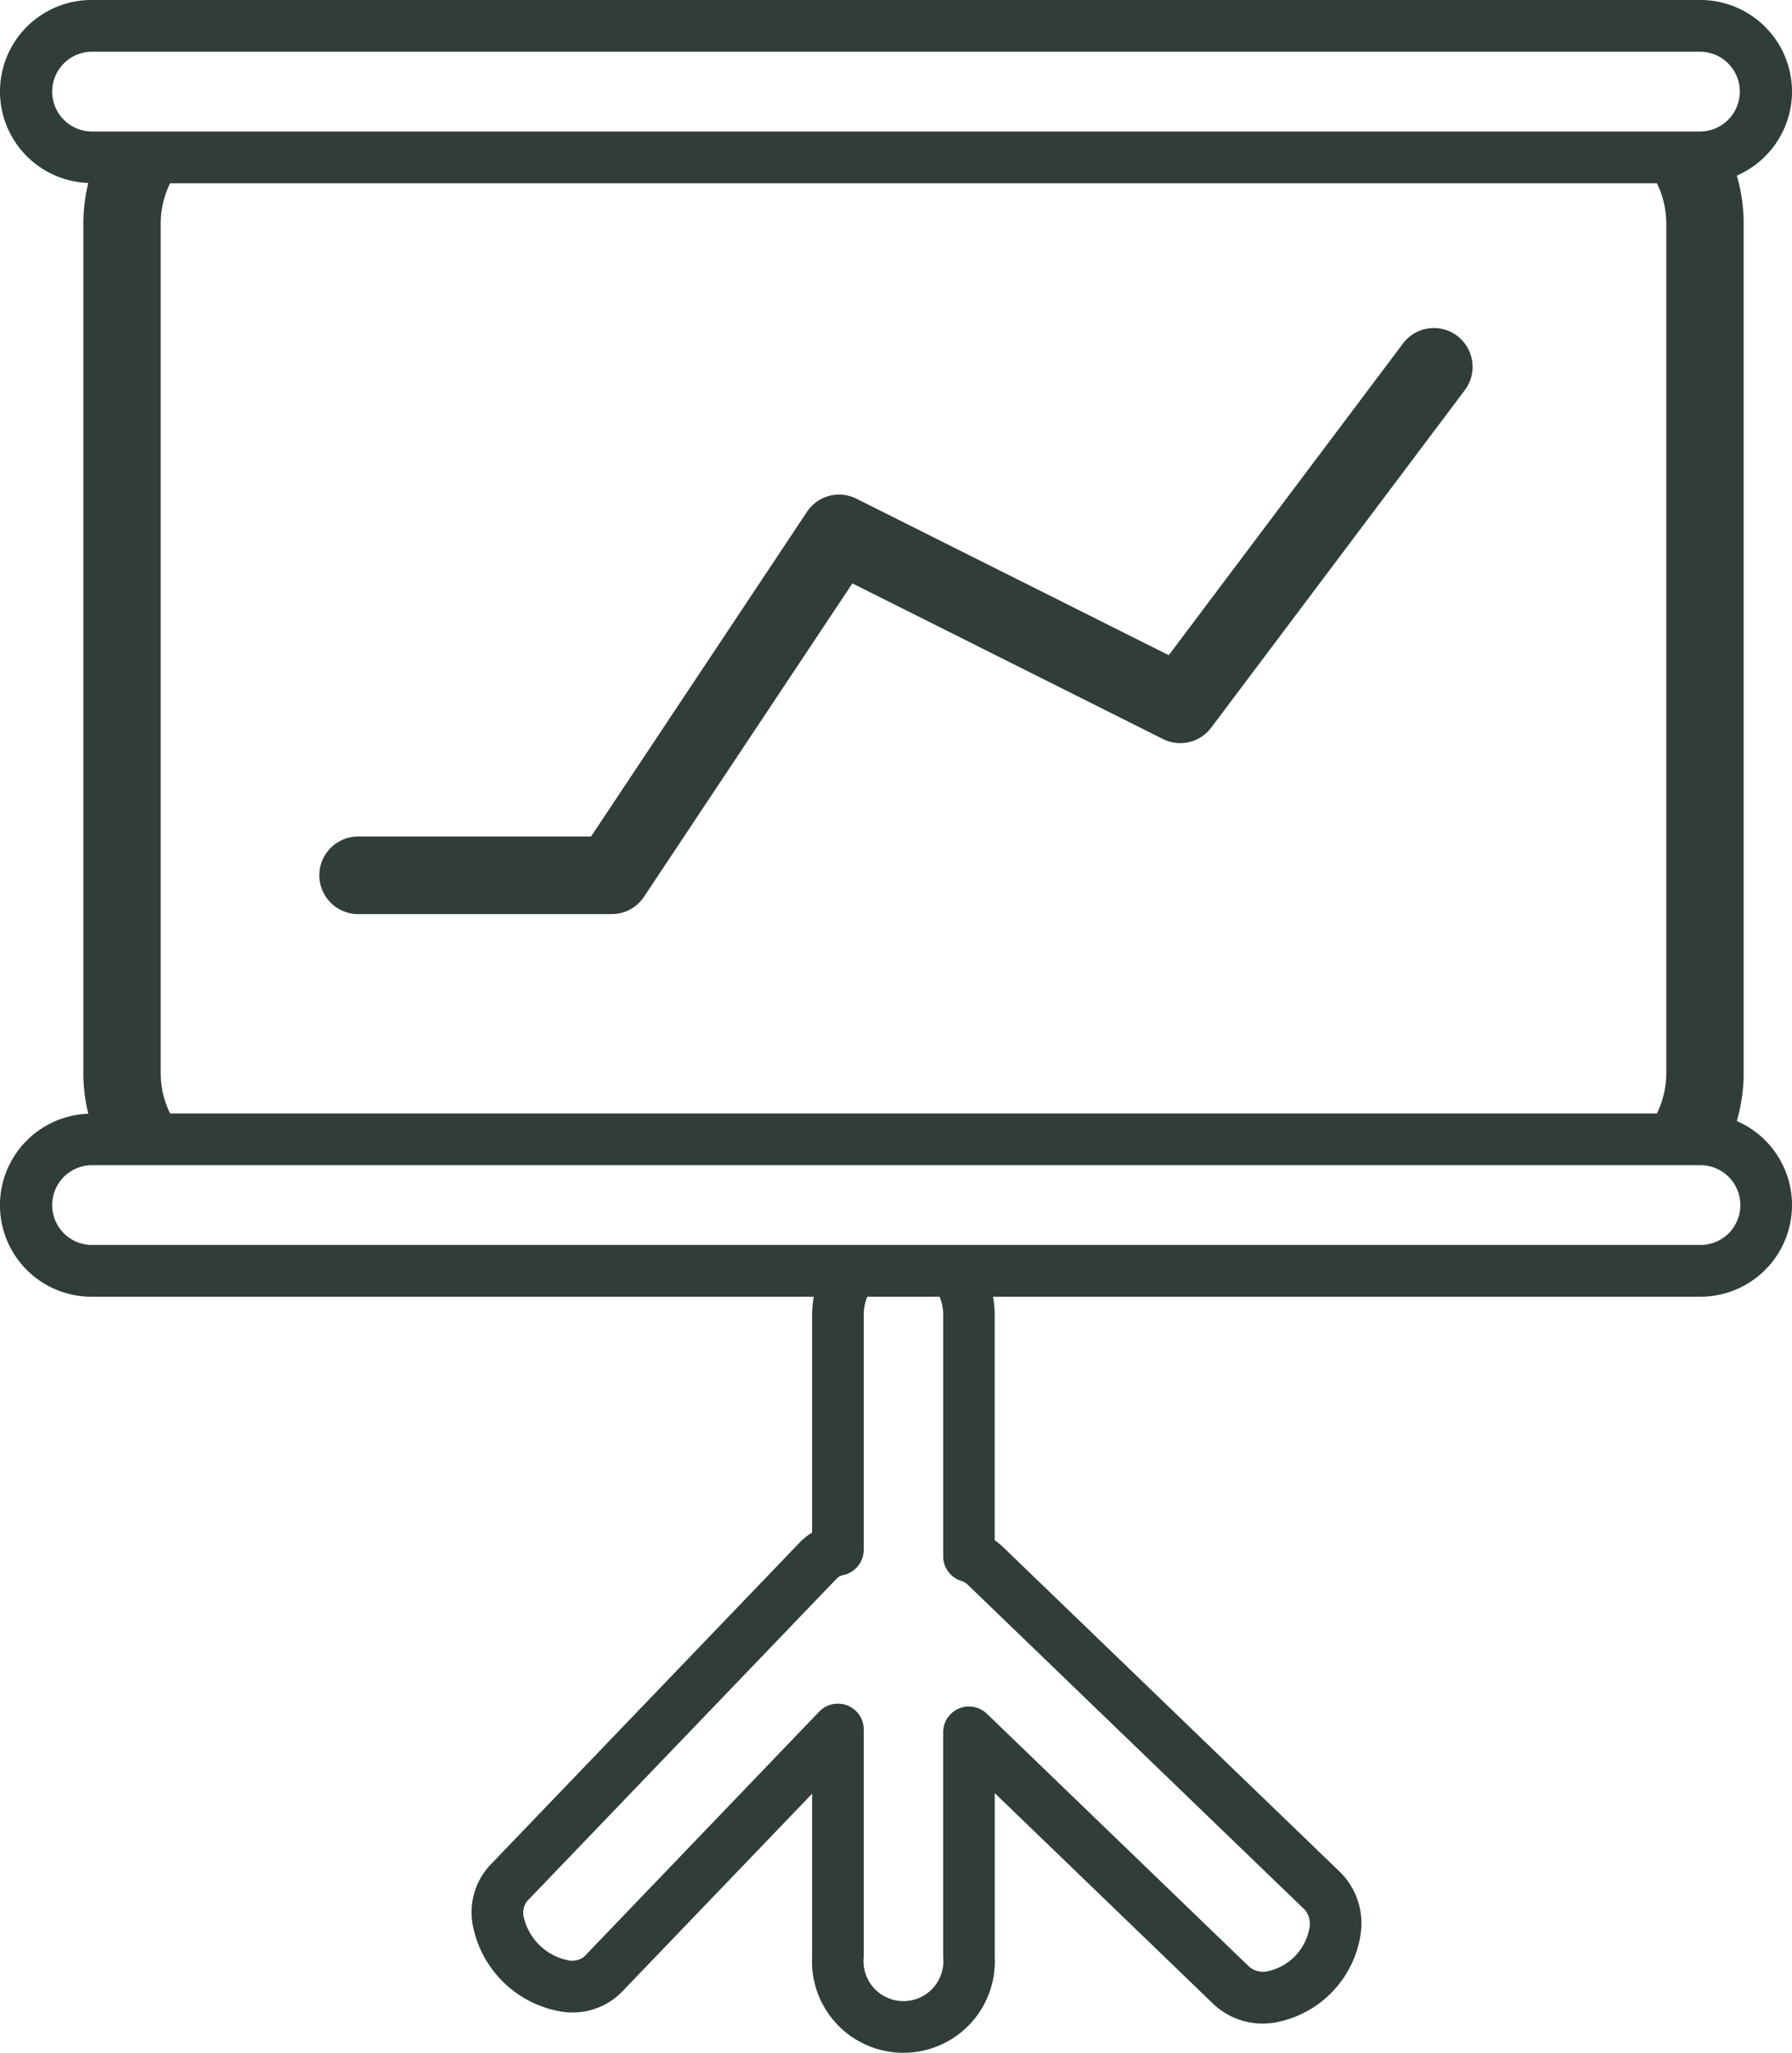 <svg xmlns="http://www.w3.org/2000/svg" id="icon_Decider" data-name="icon Decider" width="163.289" height="187.045" viewBox="0 0 163.289 187.045"><path id="Trac&#xE9;_37643" data-name="Trac&#xE9; 37643" d="M163.289,8.352A8.351,8.351,0,0,0,154.96,0H8.329a8.337,8.337,0,0,0-.282,16.669,15.466,15.466,0,0,0-.452,3.662V97.82a15.441,15.441,0,0,0,.452,3.662,8.339,8.339,0,0,0,.282,16.673H74.161A9.091,9.091,0,0,0,74,119.79v19.855a5.53,5.53,0,0,0-1.121.893l-28.253,29.44a6.321,6.321,0,0,0-1.535,5.5,9.868,9.868,0,0,0,8.1,7.818,6.3,6.3,0,0,0,5.425-1.748L74,163.439v14.89a8.33,8.33,0,1,0,16.642,0V163.385l19.963,19.255a6.547,6.547,0,0,0,5.545,1.651A9.612,9.612,0,0,0,124,176.1a6.572,6.572,0,0,0-1.856-5.487l-30.755-29.66a5.719,5.719,0,0,0-.75-.607V119.79a9.091,9.091,0,0,0-.155-1.636H154.96a8.348,8.348,0,0,0,3.3-16.008,15.664,15.664,0,0,0,.623-4.327V20.33A15.686,15.686,0,0,0,158.262,16a8.357,8.357,0,0,0,5.027-7.652m-44.4,165.659a1.967,1.967,0,0,1,.441,1.6,4.917,4.917,0,0,1-3.855,4.017,1.961,1.961,0,0,1-1.608-.383L89.925,156.151a2.35,2.35,0,0,0-3.983,1.7v20.477a3.638,3.638,0,1,1-7.238,0v-20.74a2.355,2.355,0,0,0-1.473-2.185,2.393,2.393,0,0,0-.878-.17,2.356,2.356,0,0,0-1.7.719L53.231,178.283a1.755,1.755,0,0,1-1.434.34,5.2,5.2,0,0,1-4.068-3.925,1.757,1.757,0,0,1,.286-1.454l28.257-29.44a1.175,1.175,0,0,1,.607-.294,2.362,2.362,0,0,0,1.825-2.3V119.79a4.3,4.3,0,0,1,.325-1.636h6.589a4.3,4.3,0,0,1,.325,1.636V141.8a2.356,2.356,0,0,0,1.636,2.246,1.38,1.38,0,0,1,.557.305Zm39.694-64.2a3.63,3.63,0,0,1-3.623,3.631H8.329a3.635,3.635,0,0,1,0-7.269H154.96a3.634,3.634,0,0,1,3.623,3.638M14.643,97.82V20.33A8.322,8.322,0,0,1,15.5,16.7h135.48a8.377,8.377,0,0,1,.854,3.635V97.82a8.394,8.394,0,0,1-.854,3.638H15.5a8.339,8.339,0,0,1-.855-3.638M154.96,11.982H8.329a3.635,3.635,0,0,1,0-7.269H154.96a3.635,3.635,0,0,1,0,7.269" fill="#313d39"></path><path id="Trac&#xE9;_37644" data-name="Trac&#xE9; 37644" d="M111.2,8.443a3.517,3.517,0,0,0-4.938.7l-21.343,28.4L56.459,23.282a3.518,3.518,0,0,0-4.508,1.2L32.278,54.064H11.054a3.534,3.534,0,0,0,0,7.068h23.11A3.517,3.517,0,0,0,37.1,59.558L56.092,31l28.3,14.183a3.518,3.518,0,0,0,4.392-1.036l23.114-30.758a3.54,3.54,0,0,0-.7-4.945" transform="translate(21.579 22.157)" fill="#313d39"></path></svg>